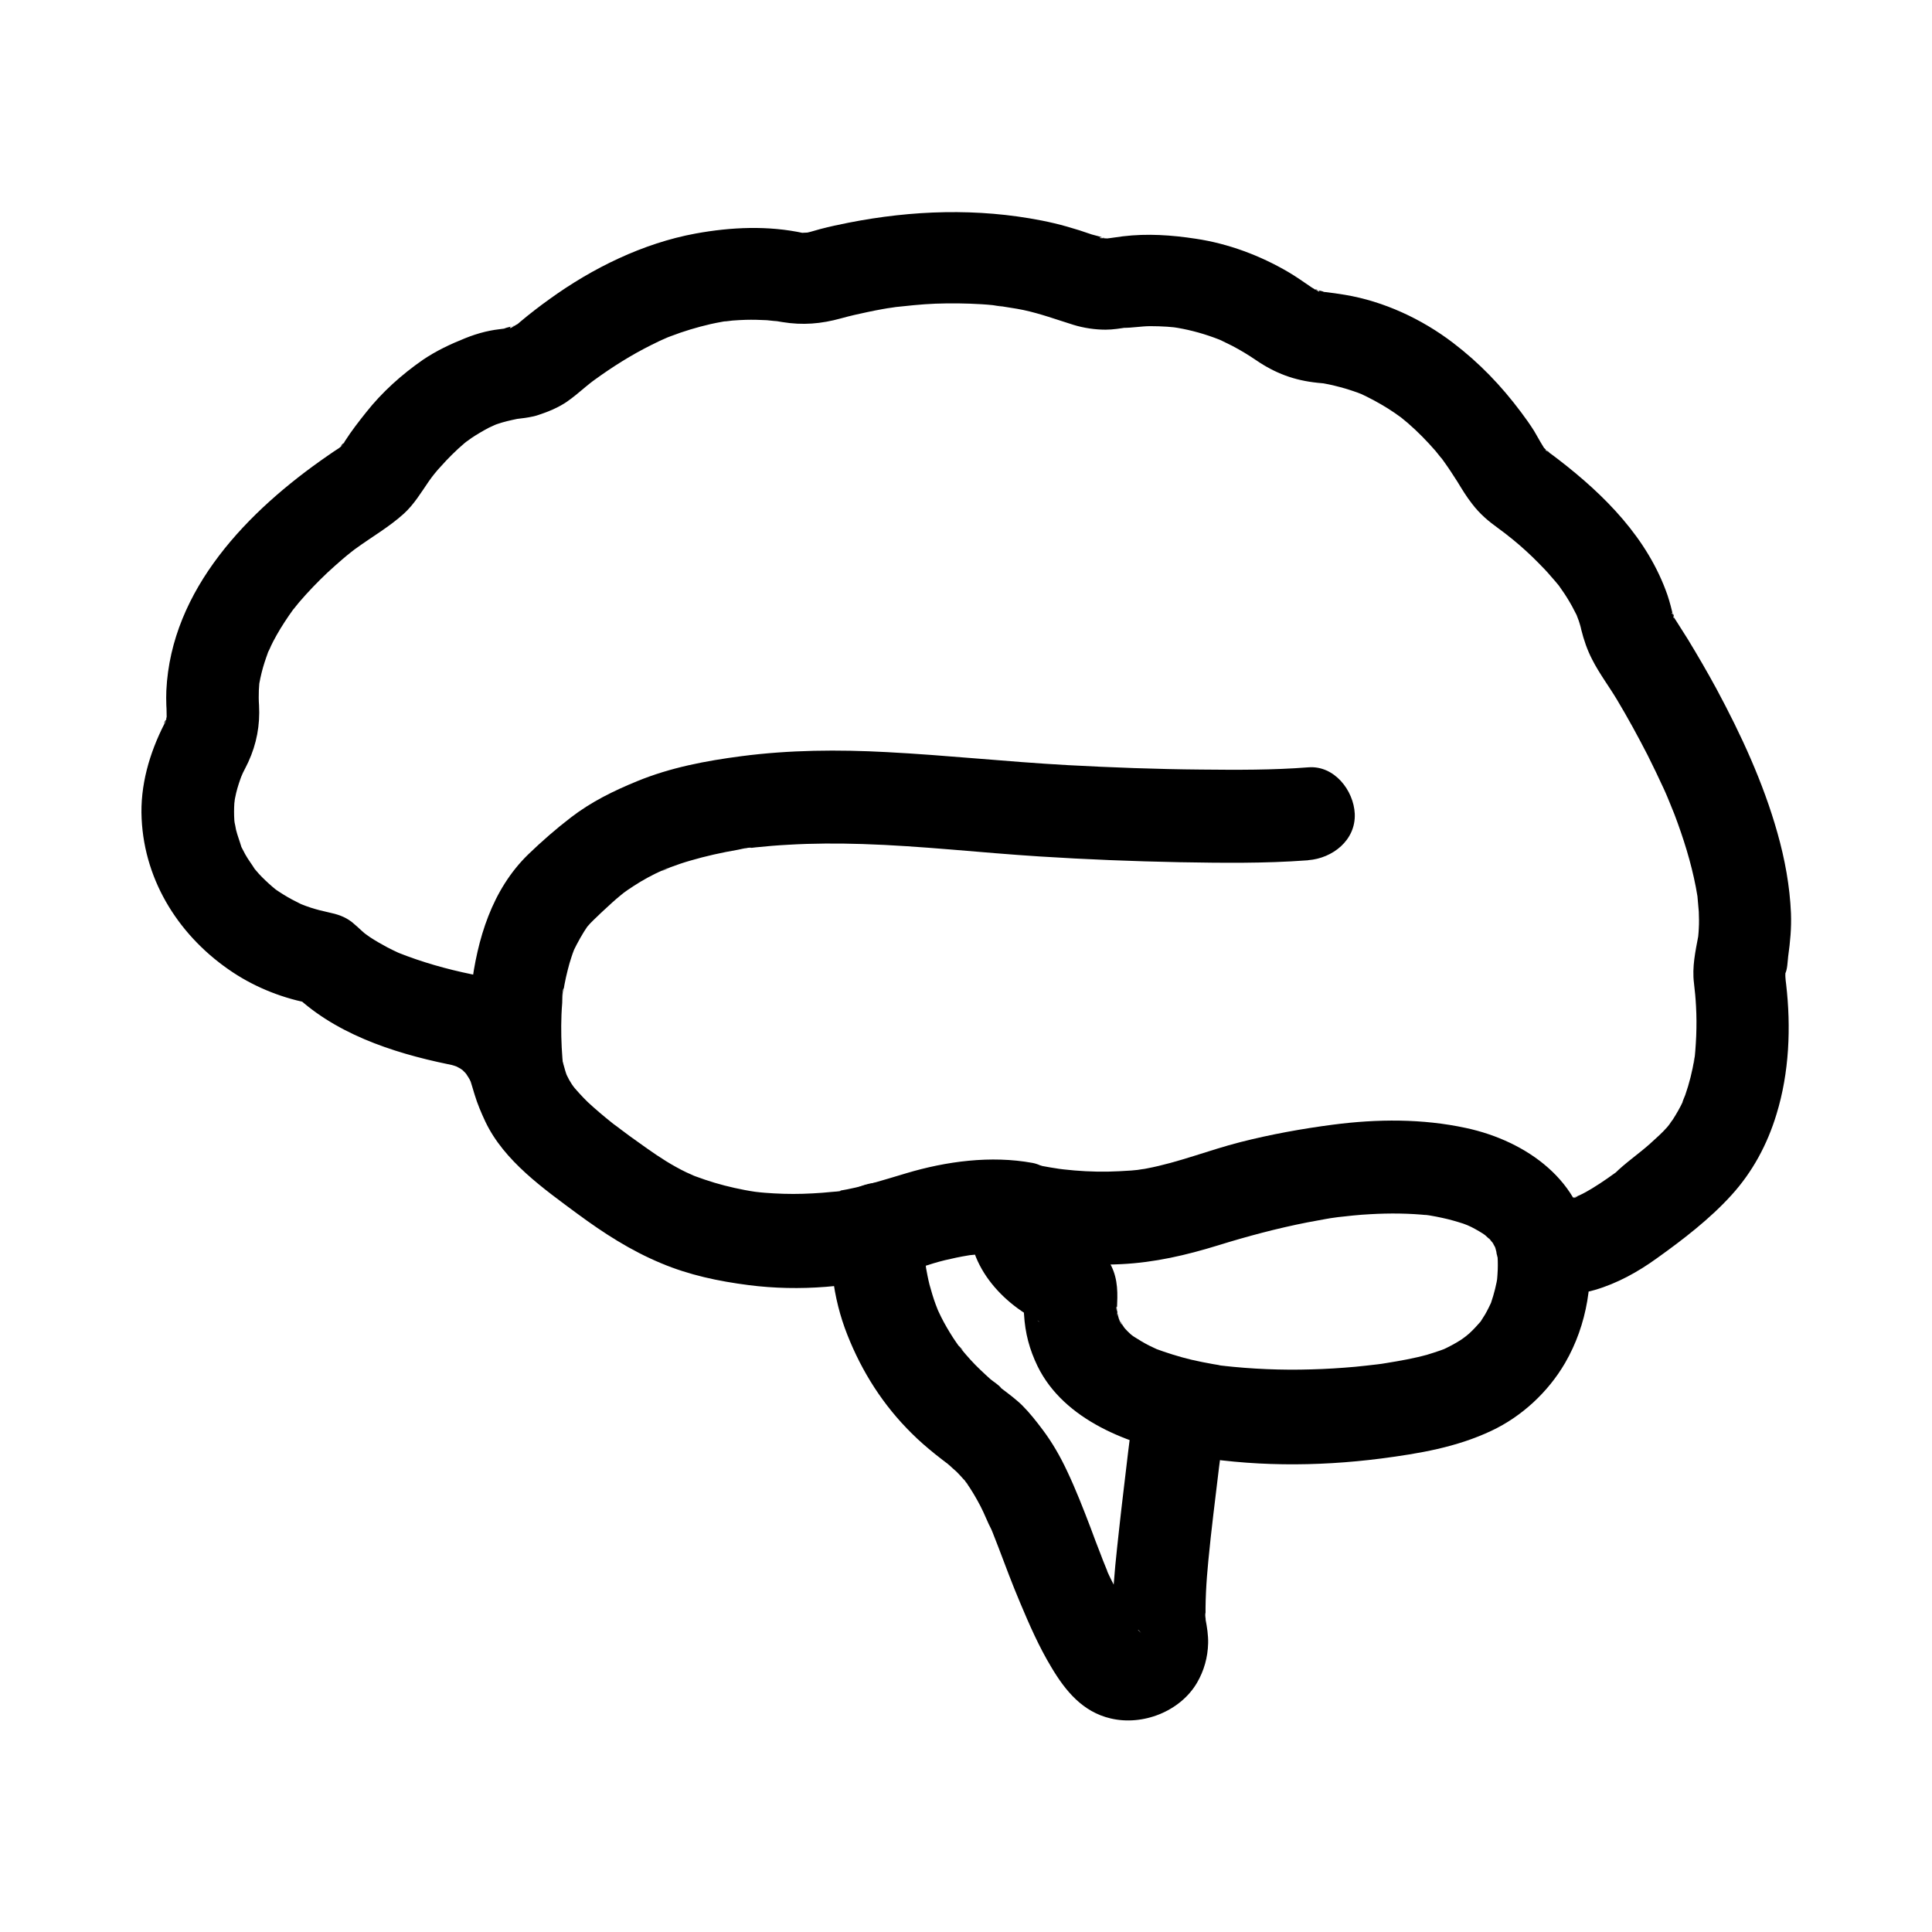 <?xml version="1.0" encoding="UTF-8"?>
<!-- Uploaded to: SVG Repo, www.svgrepo.com, Generator: SVG Repo Mixer Tools -->
<svg fill="#000000" width="800px" height="800px" version="1.1" viewBox="144 144 512 512" xmlns="http://www.w3.org/2000/svg">
 <g>
  <path d="m269.08 402.21c-6.742-1.379-13.332-3.246-19.73-5.805-1.477-0.59 2.363 1.082 0.934 0.395-0.344-0.148-0.688-0.297-0.984-0.441-0.887-0.395-1.723-0.836-2.609-1.277-1.574-0.836-3.102-1.723-4.625-2.707-0.344-0.246-3.051-2.215-1.277-0.836 1.625 1.277-0.441-0.395-0.836-0.789-0.887-0.836-1.723-1.574-2.656-2.363-1.969-1.523-3.938-2.117-6.25-2.609-1.574-0.344-3.148-0.738-4.676-1.23-0.887-0.297-1.723-0.59-2.559-0.934-0.395-0.148-1.574-0.641 0.195 0.098 1.969 0.836 0.051 0-0.395-0.195-1.523-0.738-3-1.523-4.43-2.41-0.641-0.395-1.328-0.836-1.969-1.277-0.344-0.246-0.688-0.543-1.082-0.789 0.297 0.195 2.215 1.77 0.934 0.688-1.277-1.031-2.461-2.117-3.641-3.297-0.543-0.543-1.031-1.082-1.523-1.672-0.297-0.344-0.543-0.641-0.836-0.984-1.379-1.523 1.328 1.969 0.543 0.688-0.836-1.379-1.82-2.609-2.609-4.035-0.344-0.641-0.688-1.328-1.031-1.969-0.148-0.297-0.246-0.59-0.395-0.887-1.031-2.066 0.738 2.164 0.395 0.887-0.441-1.523-1.031-3-1.426-4.574-0.148-0.738-0.246-1.477-0.441-2.215-0.395-1.477 0.246 2.902 0.148 1.379 0-0.543-0.098-1.082-0.148-1.625-0.098-1.523-0.098-3.051 0-4.574 0.051-0.344 0.148-0.934 0.098-1.328 0 0.148-0.543 3.246-0.148 1.277 0.148-0.887 0.344-1.82 0.543-2.707 0.395-1.625 0.934-3.199 1.523-4.773 0.688-1.918-0.246 0.688-0.395 0.887 0.246-0.395 0.441-0.934 0.641-1.379 0.492-0.984 0.984-1.918 1.426-2.856 2.215-4.82 3.148-9.789 2.856-15.105-0.098-1.277-0.098-2.609-0.051-3.887 0.051-0.738 0.098-1.523 0.148-2.262 0.051-0.641 0.297-2.262-0.051 0.344-0.395 2.805-0.051 0.59 0.051-0.051 0.344-1.871 0.789-3.691 1.379-5.512 0.297-0.934 0.641-1.871 0.984-2.805 0.395-0.984 1.523-3.051-0.395 0.836 0.297-0.543 0.492-1.133 0.789-1.723 1.133-2.41 2.461-4.723 3.938-6.988 0.738-1.133 1.477-2.215 2.262-3.297 0.246-0.344 0.492-0.641 0.738-0.984 0.738-1.031-1.133 1.426-0.984 1.277 0.641-0.688 1.18-1.477 1.82-2.215 2.363-2.754 4.871-5.363 7.477-7.824 1.328-1.23 2.707-2.461 4.082-3.641 0.738-0.641 1.477-1.23 2.215-1.82 0.441-0.344 0.887-0.688 1.328-1.031 1.18-0.934-1.969 1.426-0.098 0.098 4.184-3.051 8.906-5.758 12.742-9.25 2.707-2.461 4.574-5.609 6.641-8.609 0.344-0.492 0.688-0.934 1.031-1.426 0.344-0.441 1.625-2.117 0.195-0.246-1.477 1.918-0.051 0.098 0.297-0.344 0.492-0.641 1.031-1.23 1.574-1.82 1.969-2.215 4.082-4.328 6.348-6.25 0.344-0.246 0.641-0.543 0.984-0.789 1.133-0.984-2.215 1.574-0.984 0.738 0.641-0.395 1.23-0.887 1.871-1.328 1.477-0.984 3-1.871 4.574-2.707 0.441-0.246 3.051-1.328 0.984-0.543-2.066 0.836 0.641-0.195 1.133-0.395 1.82-0.641 3.641-1.031 5.512-1.426 0.738-0.148 2.41-0.344-1.082 0.148 1.328-0.195 2.707-0.297 4.035-0.543 0.887-0.148 1.77-0.344 2.609-0.641 2.559-0.836 5.164-1.918 7.43-3.445 1.77-1.23 3.394-2.609 5.019-3.984 1.277-1.082 3.691-2.856 0.59-0.543 4.723-3.543 9.645-6.789 14.859-9.543 1.379-0.738 2.805-1.426 4.231-2.117 0.836-0.395 1.723-0.738 2.559-1.133 0.098-0.051-2.559 1.031-1.328 0.543 0.543-0.195 1.082-0.441 1.672-0.641 3.445-1.328 6.938-2.363 10.527-3.199 0.984-0.195 1.969-0.441 2.953-0.59 0.492-0.098 3.543-0.641 1.379-0.246-2.117 0.395 0.934-0.051 1.426-0.098 1.18-0.098 2.363-0.148 3.543-0.195 1.871-0.051 3.738 0 5.609 0.098 0.441 0.051 4.082 0.441 2.016 0.148-1.82-0.246-0.344-0.051 0 0 0.688 0.098 1.379 0.246 2.066 0.344 5.41 0.887 10.281 0.492 15.598-0.984 2.312-0.641 4.676-1.18 7.035-1.672 1.328-0.297 2.707-0.543 4.035-0.789 0.836-0.148 1.672-0.297 2.508-0.395 0.441-0.051 0.887-0.148 1.277-0.195 1.672-0.246-0.934 0.148-1.277 0.148 3.789-0.395 7.578-0.836 11.414-0.984 4.082-0.148 8.168-0.098 12.25 0.148 0.984 0.051 1.969 0.148 3 0.246 0.836 0.098 4.477 0.789 1.031 0.051 2.312 0.492 4.723 0.738 7.035 1.23 4.574 0.984 8.855 2.559 13.285 3.938 2.707 0.836 5.707 1.277 8.512 1.277 1.969 0 3.984-0.344 5.902-0.641 0.195-0.051 0.344-0.051 0.543-0.098 1.871-0.297-1.918 0.246-1.918 0.246 2.41 0.051 4.922-0.441 7.332-0.441 1.477 0 3 0.051 4.477 0.148 0.738 0.051 1.477 0.148 2.262 0.195 2.016 0.195-1.18-0.148-1.277-0.195 0.543 0.148 1.133 0.195 1.723 0.297 3.738 0.641 7.379 1.672 10.922 3.051 0.441 0.148 2.066 0.887 0.441 0.148-1.672-0.738 0.051 0.051 0.441 0.246 0.934 0.441 1.82 0.887 2.707 1.328 2.164 1.133 4.281 2.41 6.297 3.789 5.117 3.492 10.137 5.363 16.336 6.004 0.688 0.051 1.379 0.148 2.066 0.195 0.59 0.051-3.938-0.59-1.871-0.246 0.441 0.098 0.887 0.148 1.328 0.195 1.969 0.344 3.887 0.836 5.805 1.379 1.031 0.297 2.117 0.688 3.148 1.031 0.492 0.195 1.031 0.395 1.523 0.59 2.164 0.836-2.856-1.277-0.688-0.297 2.508 1.18 4.922 2.461 7.281 3.938 1.18 0.738 2.312 1.523 3.394 2.312 0.344 0.246 0.641 0.492 0.984 0.738-0.098-0.051-2.508-2.016-1.031-0.789 0.641 0.543 1.328 1.082 1.969 1.625 2.609 2.262 5.066 4.773 7.332 7.379 0.641 0.738 1.23 1.625 1.918 2.312 0.051 0.051-1.523-2.066-0.738-0.934 0.297 0.441 0.641 0.836 0.934 1.277 1.277 1.77 2.508 3.641 3.691 5.512 1.23 2.016 2.41 3.984 3.887 5.856 2.066 2.707 4.281 4.574 7.086 6.594 0.836 0.641 1.672 1.23 2.508 1.871 1.426 1.031-2.707-2.164-0.738-0.543 0.641 0.492 1.277 1.031 1.918 1.523 2.41 1.969 4.723 4.082 6.887 6.297 1.133 1.133 2.215 2.262 3.246 3.492 0.641 0.688 1.23 1.426 1.82 2.117 0.297 0.344 0.59 0.738 0.887 1.082-0.297-0.344-1.574-2.164-0.641-0.789 1.031 1.426 2.016 2.902 2.902 4.43 0.395 0.688 0.836 1.426 1.18 2.164 0.195 0.395 0.441 0.836 0.641 1.23 0.195 0.441 1.082 2.41 0.246 0.441-0.836-1.918 0.148 0.59 0.344 1.133 0.246 0.789 0.492 1.523 0.641 2.312 0.688 2.754 1.574 5.363 2.902 7.922 1.871 3.691 4.477 7.133 6.594 10.676 2.856 4.773 5.512 9.645 8.07 14.613 1.477 2.953 2.902 5.902 4.281 8.906 0.297 0.688 0.641 1.379 0.934 2.117 0.344 0.836 1.523 3.836 0.051 0.098 0.59 1.523 1.277 3.102 1.871 4.625 2.363 6.25 4.379 12.645 5.656 19.238 0.148 0.836 0.297 1.672 0.441 2.508 0.051 0.297 0.098 0.641 0.148 0.934 0.246 1.523-0.297-2.953-0.195-1.426 0.098 1.523 0.297 3 0.395 4.527 0.051 1.477 0.098 2.953 0 4.43-0.051 0.688-0.051 1.328-0.148 2.016-0.246 3.102 0.543-2.656 0.051-0.195-0.789 4.231-1.723 8.363-1.18 12.695 0.246 2.016 0.441 4.082 0.543 6.148 0.148 2.609 0.148 5.164 0.051 7.773-0.051 1.328-0.148 2.707-0.246 4.035-0.051 0.789-0.148 1.574-0.246 2.363-0.098 0.887-0.543 2.066 0.195-1.477-0.098 0.395-0.148 0.836-0.195 1.23-0.543 3.246-1.328 6.445-2.41 9.543-0.246 0.688-0.641 1.426-0.789 2.117 0.051-0.148 1.328-2.902 0.492-1.133-0.148 0.297-0.297 0.59-0.395 0.887-0.738 1.574-1.625 3.102-2.559 4.574-0.441 0.641-0.934 1.277-1.328 1.918 1.918-3.102 0.543-0.688-0.195 0.148-1.379 1.574-2.953 2.953-4.527 4.379-3 2.707-6.594 5.117-9.445 7.969 0.148-0.148 2.41-1.82 0.789-0.641-0.297 0.195-0.543 0.395-0.836 0.59-0.59 0.441-1.23 0.887-1.871 1.328-1.277 0.887-2.609 1.77-3.984 2.609-1.133 0.688-2.262 1.328-3.445 1.871-0.297 0.148-1.23 0.789-1.523 0.688-0.148-0.051 3.246-1.277 1.672-0.738-0.344 0.098-0.688 0.246-1.031 0.395-0.934 0.344-1.871 0.59-2.805 0.836-0.441 0.098-0.887 0.148-1.379 0.297-1.379 0.344 3.789-0.297 1.379-0.195-0.887 0.051-1.723 0.098-2.609 0.098-1.379-0.051-5.164-0.641-0.051 0.148-4.477-0.641-8.562-0.246-11.957 3.148-3.344 3.344-3.887 7.477-3.148 11.957-0.492-2.953-0.441-3.887-0.246-1.477 0.098 1.477 0.148 2.953 0.098 4.477-0.051 0.984-0.098 1.969-0.195 2.953 0 0.195-0.051 0.441-0.051 0.641-0.148 1.77 0.59-3.738 0.246-1.969-0.098 0.59-0.195 1.133-0.297 1.723-0.246 1.23-0.543 2.41-0.887 3.59-0.195 0.641-0.395 1.23-0.59 1.871-0.098 0.246-0.195 0.492-0.297 0.738-0.836 2.312 1.031-2.262 0.543-1.23-0.59 1.23-1.133 2.41-1.82 3.59-0.395 0.641-0.789 1.277-1.18 1.871-0.148 0.246-0.344 0.492-0.543 0.738-1.082 1.672 2.215-2.656 0.641-0.836-0.984 1.133-2.016 2.262-3.148 3.297-0.789 0.738-3.394 2.508 0.148 0.051-0.789 0.543-1.574 1.133-2.41 1.672-1.523 0.984-3.148 1.82-4.82 2.609-2.016 0.984 2.461-0.887 0.934-0.395-0.492 0.148-0.984 0.395-1.477 0.543-1.18 0.395-2.312 0.789-3.492 1.133-3.543 0.984-7.231 1.625-10.875 2.215-0.789 0.148-1.574 0.246-2.363 0.344-3.102 0.441 3.102-0.395 0 0-1.969 0.246-3.938 0.441-5.856 0.641-3.887 0.344-7.723 0.59-11.609 0.688-7.922 0.246-15.844-0.098-23.664-0.984-0.887-0.098-2.312-0.395 1.574 0.195-0.441-0.051-0.934-0.148-1.379-0.195-0.836-0.148-1.672-0.246-2.461-0.395-1.969-0.344-3.938-0.738-5.856-1.18-3.297-0.789-6.543-1.82-9.742-3-2.609-0.984 2.707 1.23 0.543 0.195-0.641-0.297-1.277-0.59-1.871-0.887-1.477-0.738-2.856-1.574-4.231-2.461-0.543-0.344-2.508-1.871-0.492-0.297 2.016 1.574 0.148 0.051-0.344-0.344-0.492-0.441-0.984-0.934-1.426-1.426-0.934-1.031-2.117-3.394 0.148 0.395-0.738-1.23-1.426-2.461-2.164-3.641 2.066 3.445 0.789 2.066 0.344 0.59-0.195-0.688-0.344-1.426-0.543-2.117-0.297-1.23 0.195-2.215 0.195 1.672 0-0.395-0.098-0.836-0.098-1.23-0.051-0.789-0.051-1.574 0-2.363 0.195-3.984-0.051-7.676-2.262-11.219-2.016-3.246-4.969-5.019-8.168-6.84-0.789-0.441-1.574-0.984-2.363-1.477-0.887-0.543-1.574-1.574 0.984 0.789-0.395-0.395-0.836-0.688-1.277-1.082-0.344-0.297-0.688-0.641-0.984-0.984-1.031-1.082-0.984-2.215 0.344 0.543-0.148-0.297-0.441-0.641-0.59-0.934-1.379-2.262 0.148 0.887 0.246 0.934-0.098 0-0.492-1.625-0.492-1.625-0.195 0.098 0.492 3.789 0.195 0.984-0.195-2.016-0.195 1.574-0.246 1.426-0.195-0.59 0.59-2.066 0.789-2.609 2.215-5.856-2.508-14.023-8.609-15.152-11.02-2.016-22.828-0.441-33.504 2.754-6.004 1.77-11.758 3.691-17.957 4.676-0.297 0.051-0.641 0.098-0.984 0.148-1.23 0.246 1.723-0.344 1.625-0.195-0.098 0.195-2.016 0.246-2.312 0.297-1.723 0.195-3.394 0.297-5.117 0.395-3.445 0.195-6.887 0.195-10.281 0-1.574-0.098-3.148-0.195-4.723-0.395-0.441-0.051-0.984-0.148-1.477-0.195-0.098 0 2.805 0.441 1.426 0.195-0.984-0.148-1.969-0.297-2.953-0.492-3.59-0.688-7.133-1.574-10.578-2.754-0.836-0.297-1.672-0.59-2.508-0.887-0.441-0.148-2.856-1.133-1.031-0.395 1.918 0.789-0.887-0.441-1.328-0.641-0.934-0.441-1.871-0.934-2.754-1.426-3.59-1.969-6.887-4.328-10.184-6.691-1.477-1.031-2.953-2.117-4.379-3.199-0.688-0.543-1.426-1.082-2.117-1.574-2.312-1.77 1.82 1.426-0.297-0.246-2.215-1.77-4.379-3.59-6.445-5.512-1.523-1.477-2.902-3.051-4.328-4.676 3.051 3.445 0.836 1.082 0.148 0-0.492-0.738-0.934-1.523-1.328-2.363-0.297-0.59-1.031-2.312-0.051 0.051 0.984 2.363 0.246 0.59 0.051 0-0.344-0.887-0.59-1.82-0.836-2.707-1.328-4.723-3.246-9.055-6.25-12.941-4.531-5.492-10.926-9.672-18.059-11.199-6.297-1.328-13.578 1.82-15.152 8.609-1.426 6.148 1.871 13.727 8.609 15.152 0.789 0.148 1.574 0.344 2.363 0.641 0.543 0.195 2.363 0.934 0.051-0.051-2.363-1.031-0.148-0.051 0.344 0.246 0.492 0.246 0.984 0.543 1.426 0.887 1.969 1.328-0.789-0.738-0.836-0.688 0.098-0.051 1.277 1.18 1.426 1.328 0.246 0.297 0.492 0.59 0.789 0.836 0.887 0.836-1.379-2.215-0.836-1.031 0.344 0.641 0.836 1.277 1.18 1.918 0.195 0.344 0.395 0.934 0.641 1.23 0 0-0.934-2.508-0.543-1.23 0.395 1.328 0.836 2.656 1.23 4.035 0.738 2.461 1.77 4.871 2.856 7.184 4.969 10.43 15.449 17.762 24.402 24.402 7.086 5.215 14.023 9.691 22.141 13.086 7.477 3.148 15.203 4.773 23.223 5.805 13.43 1.723 27.602 0.543 40.59-3.148 3.789-1.082 7.527-2.508 11.367-3.445 2.066-0.492 4.133-0.934 6.25-1.277 2.805-0.441-2.461 0.246 0.246-0.051 0.836-0.098 1.672-0.148 2.559-0.246 2.559-0.195 5.117-0.246 7.723-0.051 0.738 0.051 1.477 0.148 2.164 0.195 0.441 0-4.133-0.641-2.312-0.297-2.856-5.066-5.707-10.086-8.609-15.152-4.922 12.891 3.492 25.141 14.27 31.586 0.641 0.395 1.328 0.789 2.016 1.133 1.031 0.441 1.18 1.133-0.738-0.836-0.395-0.492-0.789-0.984-1.18-1.477-0.395-1.477-0.789-2.953-1.18-4.43-0.59 1.277-0.297 3.887-0.195 5.266 0.297 4.969 1.426 9.25 3.59 13.727 7.035 14.367 24.402 20.859 39.164 23.52 17.121 3.102 34.688 3.148 51.906 0.934 10.086-1.328 19.875-2.953 29.176-7.332 8.07-3.789 15.055-10.281 19.531-17.957 5.902-10.137 7.824-22.387 5.953-33.898l-15.152 15.152c5.856 0.836 11.367 1.031 17.121-0.641 5.902-1.723 11.414-4.773 16.383-8.363 6.887-4.922 14.07-10.43 19.777-16.727 5.609-6.148 9.543-13.48 11.957-21.453 3.394-11.02 3.887-23.074 2.559-34.488-0.098-0.641-0.148-1.277-0.195-1.918-0.051-0.59 0.051-1.18 0-1.77-0.051-1.328-0.051 0.934-0.148 1.031 0.688-0.934 0.738-3.543 0.887-4.723 0.543-3.836 0.887-7.527 0.738-11.414-0.297-7.184-1.625-14.367-3.59-21.305-3.738-13.285-9.645-26.074-16.188-38.227-2.41-4.43-4.922-8.758-7.527-13.039-0.934-1.477-1.871-2.953-2.805-4.43-0.246-0.395-0.543-0.836-0.789-1.23 0.051 0.098-0.688-1.379-0.738-1.379 0.789 0 0.789 2.559 0.395 0.789-0.395-1.82-0.887-3.691-1.477-5.461-5.215-15.055-16.629-26.52-28.98-36.016-0.836-0.641-1.672-1.277-2.508-1.871-0.195-0.148-0.395-0.297-0.641-0.441-0.887-0.59 0.738 0.098 0.934 0.738-0.098-0.246-0.688-0.641-0.887-0.836-1.871-1.871 0 0.344 0.098 0.344-0.297 0.098-3-4.871-3.344-5.41-1.082-1.723-2.262-3.394-3.492-5.019-5.266-7.035-11.02-13.039-18.055-18.402-8.266-6.297-18.301-10.973-28.633-12.695-1.77-0.297-3.543-0.543-5.266-0.738-0.492-0.051-2.953-0.297-1.133-0.098 2.41 0.297-1.523-0.59-1.625-0.543 0.887-0.344 2.066 1.133 0.641 0.246-0.492-0.297-0.984-0.543-1.426-0.836-2.066-1.379-4.082-2.856-6.199-4.082-7.477-4.379-15.891-7.527-24.5-8.809-6.445-0.984-12.84-1.426-19.336-0.641-1.426 0.195-2.856 0.395-4.231 0.59-2.016 0.246 0.543-0.195 0.59-0.098h-1.77c-1.871 0.051 0.344-0.543 0.641 0.098-0.148-0.297-3.051-0.934-3.445-1.082-4.328-1.523-8.758-2.805-13.285-3.691-17.023-3.344-34.293-2.754-51.266 0.59-2.508 0.492-4.969 1.031-7.43 1.672-0.887 0.246-1.723 0.492-2.609 0.738-0.441 0.148-0.984 0.195-1.426 0.344-1.277 0.441 0.984-0.246 1.133-0.148-0.098-0.051-1.426 0.051-1.723 0.051-2.656 0.148 1.672 0.395 0.297 0.098-9.445-2.066-19.238-1.625-28.684 0.098-13.922 2.559-27.355 9.152-38.77 17.418-2.609 1.871-5.164 3.836-7.625 5.902-0.344 0.297-0.688 0.59-1.031 0.887-1.277 1.133 2.117-1.277 0.195-0.195-0.441 0.246-0.887 0.492-1.328 0.789-1.18 0.738-0.738-0.395 0.836-0.344-0.441 0-2.754 0.543-3 0.738 0.297-0.051 0.59-0.098 0.887-0.098 1.969-0.297 1.18-0.148-2.41 0.297-0.344 0.051-0.738 0.098-1.082 0.148-0.836 0.148-1.672 0.297-2.461 0.492-1.82 0.441-3.59 1.031-5.312 1.723-3.938 1.574-7.676 3.344-11.168 5.707-5.656 3.938-10.773 8.512-15.055 13.922-1.918 2.41-3.836 4.871-5.512 7.477-0.195 0.344-0.441 0.688-0.641 1.031-0.789 1.23-0.641 0 0.492-0.543-0.246 0.148-0.59 0.688-0.789 0.887-0.344 0.395-1.723 1.328-0.246 0.344 1.477-0.934 0.246-0.195-0.051 0-1.23 0.789-2.41 1.574-3.59 2.41-20.91 14.465-41.328 35.277-42.605 62.141-0.051 1.277-0.051 2.609 0 3.887 0.098 1.277 0.051 2.508 0.098 3.789 0 1.328 0.098-1.133 0.148-1.23-0.098 0.098-0.344 1.328-0.395 1.625-0.246 1.277-0.934 0.543 0.344-0.641-0.297 0.297-0.543 1.031-0.738 1.426-3.938 7.723-6.445 16.336-6.004 25.094 0.789 16.875 10.281 31.539 24.207 40.738 6.25 4.133 13.578 6.988 20.91 8.266-1.82-1.031-3.641-2.117-5.41-3.148 10.875 10.922 26.668 16.137 41.426 19.188 6.297 1.277 13.578-1.82 15.152-8.609 1.266-6.188-1.984-13.812-8.723-15.191z"/>
  <path d="m365.07 466.27c-1.82 10.43-0.395 21.695 3.492 31.488 3.887 9.84 9.496 18.648 17.074 26.125 1.918 1.918 3.984 3.691 6.102 5.41 1.18 0.934 2.312 1.82 3.492 2.707 0.789 0.59 2.215 2.066-0.395-0.344 0.887 0.836 1.82 1.574 2.707 2.41 0.789 0.789 1.477 1.574 2.215 2.41 0.641 0.688 1.426 2.117-0.492-0.688 0.246 0.344 0.543 0.688 0.789 1.082 1.426 2.016 2.656 4.133 3.789 6.297 1.082 2.066 1.871 4.281 2.953 6.297-0.098-0.148-1.18-2.856-0.395-0.934 0.246 0.543 0.441 1.133 0.688 1.672 0.492 1.23 0.984 2.508 1.477 3.789 1.871 4.922 3.691 9.84 5.758 14.711 2.461 5.856 5.019 11.711 8.316 17.172 3.691 6.199 8.266 11.809 15.695 13.531 8.461 2.016 18.402-1.82 22.879-9.445 1.871-3.199 2.856-6.742 2.953-10.48 0.051-2.117-0.297-4.328-0.688-6.348-0.344-1.672-0.148-3.394 0.051 1.133-0.195-5.559 0.148-11.07 0.688-16.629 0.789-8.316 1.871-16.629 2.856-24.945 0.641-5.215 1.871-10.973 1.379-16.234-0.344-3.344-1.133-6.25-3.59-8.707-2.117-2.117-5.656-3.738-8.707-3.59-6.148 0.297-12.988 5.461-12.301 12.301 0.395 4.035-0.441 8.316-0.887 12.301-0.789 6.887-1.672 13.777-2.41 20.664-0.688 6.348-1.426 12.695-1.672 19.09-0.098 3.148 0.051 6.148 0.59 9.25 0.051 0.297 0.098 0.59 0.148 0.836 0.195 0.836 0 1.723 0.148 0.246 0.195-2.117-0.344 0.344-0.098 0.641-0.195-0.195 0.789-3.102 0.148-1.328-0.641 1.82 0.641-1.328 0.641-1.328-0.098 0.148-0.148 0.297-0.246 0.492-0.688 1.031-0.344 0.59 1.031-1.277-1.328 1.426 3.394-1.871 0.688-0.492-0.789 0.395-1.871 0.641 0.688-0.195-1.969 0.641 0.836 0 1.133 0-2.461 0.051 2.559 0.59 0.934 0.246-1.031-0.246-2.066-1.031 0.836 0.441-1.133-0.59-0.148-0.789 0.934 0.836-0.195-0.297-0.836-0.887-1.133-1.133-1.133-0.836 1.871 2.902 0.492 0.543-0.441-0.738-0.934-1.426-1.379-2.164-0.641-1.082-7.281-13.777-7.035-13.875 0 0 1.18 2.902 0.297 0.738-0.246-0.59-0.492-1.23-0.738-1.82-0.441-1.082-0.887-2.164-1.277-3.246-0.934-2.363-1.82-4.723-2.707-7.133-1.918-5.019-3.887-10.086-6.199-14.957-1.82-3.887-3.938-7.578-6.496-10.973-1.672-2.215-3.394-4.43-5.363-6.394-0.789-0.789-1.625-1.477-2.461-2.164-0.984-0.789-2.016-1.574-3-2.312-0.297-0.246-0.59-0.441-0.887-0.688-0.738-0.543-0.492-0.344 0.789 0.59-0.688-0.887-2.016-1.672-2.902-2.41-0.887-0.789-1.77-1.625-2.656-2.461-1.82-1.723-3.492-3.59-5.066-5.512-0.297-0.344-0.59-0.789-0.887-1.082 2.363 2.312 0.836 1.082 0.246 0.297-0.543-0.738-1.031-1.477-1.523-2.215-1.133-1.77-2.215-3.59-3.148-5.461-0.492-0.984-0.934-1.969-1.379-2.953-0.688-1.426 1.23 3.148 0.492 1.082-0.195-0.492-0.395-1.031-0.59-1.523-0.641-1.723-1.133-3.445-1.625-5.215-0.395-1.574-0.688-3.148-0.984-4.773-0.492-2.707 0.395 3.641 0.098 0.59-0.098-0.688-0.148-1.379-0.195-2.066-0.148-2.016-0.148-4.082-0.051-6.148 0.051-0.59 0.098-1.23 0.148-1.82 0.098-1.23-0.641 4.328-0.344 2.559 0.59-3.344 0.543-6.445-1.23-9.496-1.477-2.559-4.43-4.969-7.332-5.656-6.211-1.297-14.184 1.852-15.363 8.641z"/>
  <path d="m410.92 476.21c9.691 2.363 20.223 3.297 30.207 2.805 8.906-0.441 17.172-2.363 25.633-4.969 7.773-2.41 15.695-4.527 23.715-6.102 1.625-0.297 3.199-0.59 4.82-0.887 0.836-0.148 1.672-0.297 2.508-0.395 0.344-0.051 0.688-0.098 1.082-0.148 2.164-0.344-2.363 0.297-0.836 0.098 3.051-0.344 6.051-0.688 9.102-0.836 5.164-0.297 10.383-0.246 15.5 0.297 0.246 0.051 0.492 0.051 0.738 0.098 1.723 0.148-1.871-0.195-1.82-0.246 0-0.051 1.277 0.195 1.379 0.195 1.133 0.195 2.215 0.395 3.297 0.641 1.871 0.395 3.738 0.934 5.559 1.523 0.688 0.246 3.641 1.426 1.18 0.395-2.508-1.031 0.246 0.148 0.934 0.492 1.328 0.688 2.656 1.426 3.887 2.312 0.492 0.344 1.918 1.477-0.148-0.148-2.016-1.574-0.688-0.543-0.246-0.148 0.543 0.492 1.082 0.984 1.625 1.523 0.441 0.492 0.836 0.984 1.277 1.477-3.199-3.492-1.379-1.871-0.641-0.641 0.344 0.543 0.59 1.133 0.934 1.672 0.887 1.672-1.23-3.297-0.789-1.871 0.098 0.297 0.195 0.543 0.297 0.836 0.195 0.543 0.297 1.031 0.441 1.574 0.051 0.297 0.051 0.59 0.148 0.836 0.098 0.297-0.441-4.133-0.297-2.117 0.492 6.394 5.312 12.594 12.301 12.301 6.25-0.297 12.84-5.41 12.301-12.301-1.328-17.418-16.48-28.094-32.473-31.539-11.609-2.508-23.566-2.41-35.277-0.887-8.266 1.082-16.434 2.559-24.551 4.625-8.316 2.117-16.434 5.41-24.848 6.988-0.395 0.098-0.836 0.148-1.23 0.195-0.195 0.051-2.953 0.441-0.789 0.148 1.82-0.246 0.395-0.051 0 0-0.688 0.051-1.328 0.148-2.016 0.195-2.117 0.148-4.184 0.246-6.297 0.297-3.887 0.051-7.773-0.148-11.609-0.59-0.789-0.098-1.574-0.195-2.41-0.297-1.969-0.246 3.344 0.492 0.59 0.051-1.18-0.195-2.312-0.344-3.492-0.59-1.082-0.195-2.164-0.395-3.246-0.688-6.25-1.523-13.629 1.969-15.152 8.609-1.324 6.406 2.023 13.539 8.715 15.215z"/>
  <path d="m293.14 426.07c-0.344-2.164 0.492 3.984 0.246 1.918-0.148-1.18-0.246-2.363-0.344-3.543-0.297-3.836-0.395-7.676-0.246-11.512 0.051-1.031 0.098-2.117 0.195-3.148 0.051-0.641-0.051-3.445 0.395-3.836 0.148-0.098-0.441 3.051-0.246 1.871 0.051-0.395 0.098-0.738 0.148-1.133 0.098-0.59 0.195-1.133 0.297-1.723 0.246-1.328 0.543-2.656 0.887-3.984 0.297-1.133 0.59-2.262 0.984-3.394 0.195-0.641 0.441-1.277 0.688-1.918 0.098-0.297 0.246-0.543 0.297-0.836 0.441-1.379-1.18 2.609-0.543 1.328 1.18-2.41 2.41-4.676 3.938-6.887 1.133-1.672-1.82 2.117-0.492 0.641 0.395-0.441 0.789-0.887 1.18-1.328 0.59-0.59 1.18-1.18 1.77-1.723 0.59-0.59 1.18-1.133 1.82-1.723 1.426-1.328 2.856-2.656 4.379-3.887 0.395-0.344 0.836-0.688 1.277-1.031 1.133-0.934-2.902 2.164-1.672 1.277 0.297-0.195 0.543-0.441 0.836-0.641 0.984-0.738 2.016-1.426 3-2.066 2.41-1.574 4.969-2.953 7.578-4.133 0.344-0.148 0.641-0.297 0.984-0.441 2.016-0.934-0.887 0.59-1.379 0.59 0.738 0 1.871-0.738 2.559-0.984 1.723-0.641 3.445-1.23 5.164-1.723 4.184-1.23 8.414-2.164 12.695-2.902 1.082-0.195 2.508-0.641 3.59-0.543 0.297 0.051-3.148 0.395-1.82 0.246 0.297-0.051 0.59-0.098 0.887-0.098 0.688-0.098 1.379-0.148 2.066-0.246 2.856-0.297 5.758-0.543 8.609-0.688 6.594-0.395 13.188-0.395 19.73-0.195 15.645 0.492 31.293 2.312 46.938 3.297 12.348 0.789 24.699 1.277 37.047 1.523 11.219 0.195 22.535 0.344 33.75-0.492 0.148 0 0.297 0 0.395-0.051 6.394-0.492 12.594-5.266 12.301-12.301-0.297-6.199-5.41-12.84-12.301-12.301-9.445 0.738-18.941 0.688-28.387 0.59-11.855-0.098-23.715-0.543-35.523-1.18-15.941-0.887-31.883-2.609-47.824-3.445-12.84-0.688-25.73-0.59-38.523 1.082-9.445 1.23-18.793 3-27.652 6.641-6.25 2.559-12.152 5.461-17.516 9.594-3.984 3.051-7.676 6.297-11.266 9.742-9.691 9.398-13.578 22.535-15.152 35.523-0.887 7.379-0.836 14.957 0.051 22.336 0.195 1.477 0.344 2.902 0.59 4.379 0.441 2.856 3.246 5.953 5.656 7.332 2.656 1.523 6.543 2.215 9.496 1.23 6.742-2.215 9.547-8.266 8.465-15.105z"/>
 </g>
</svg>